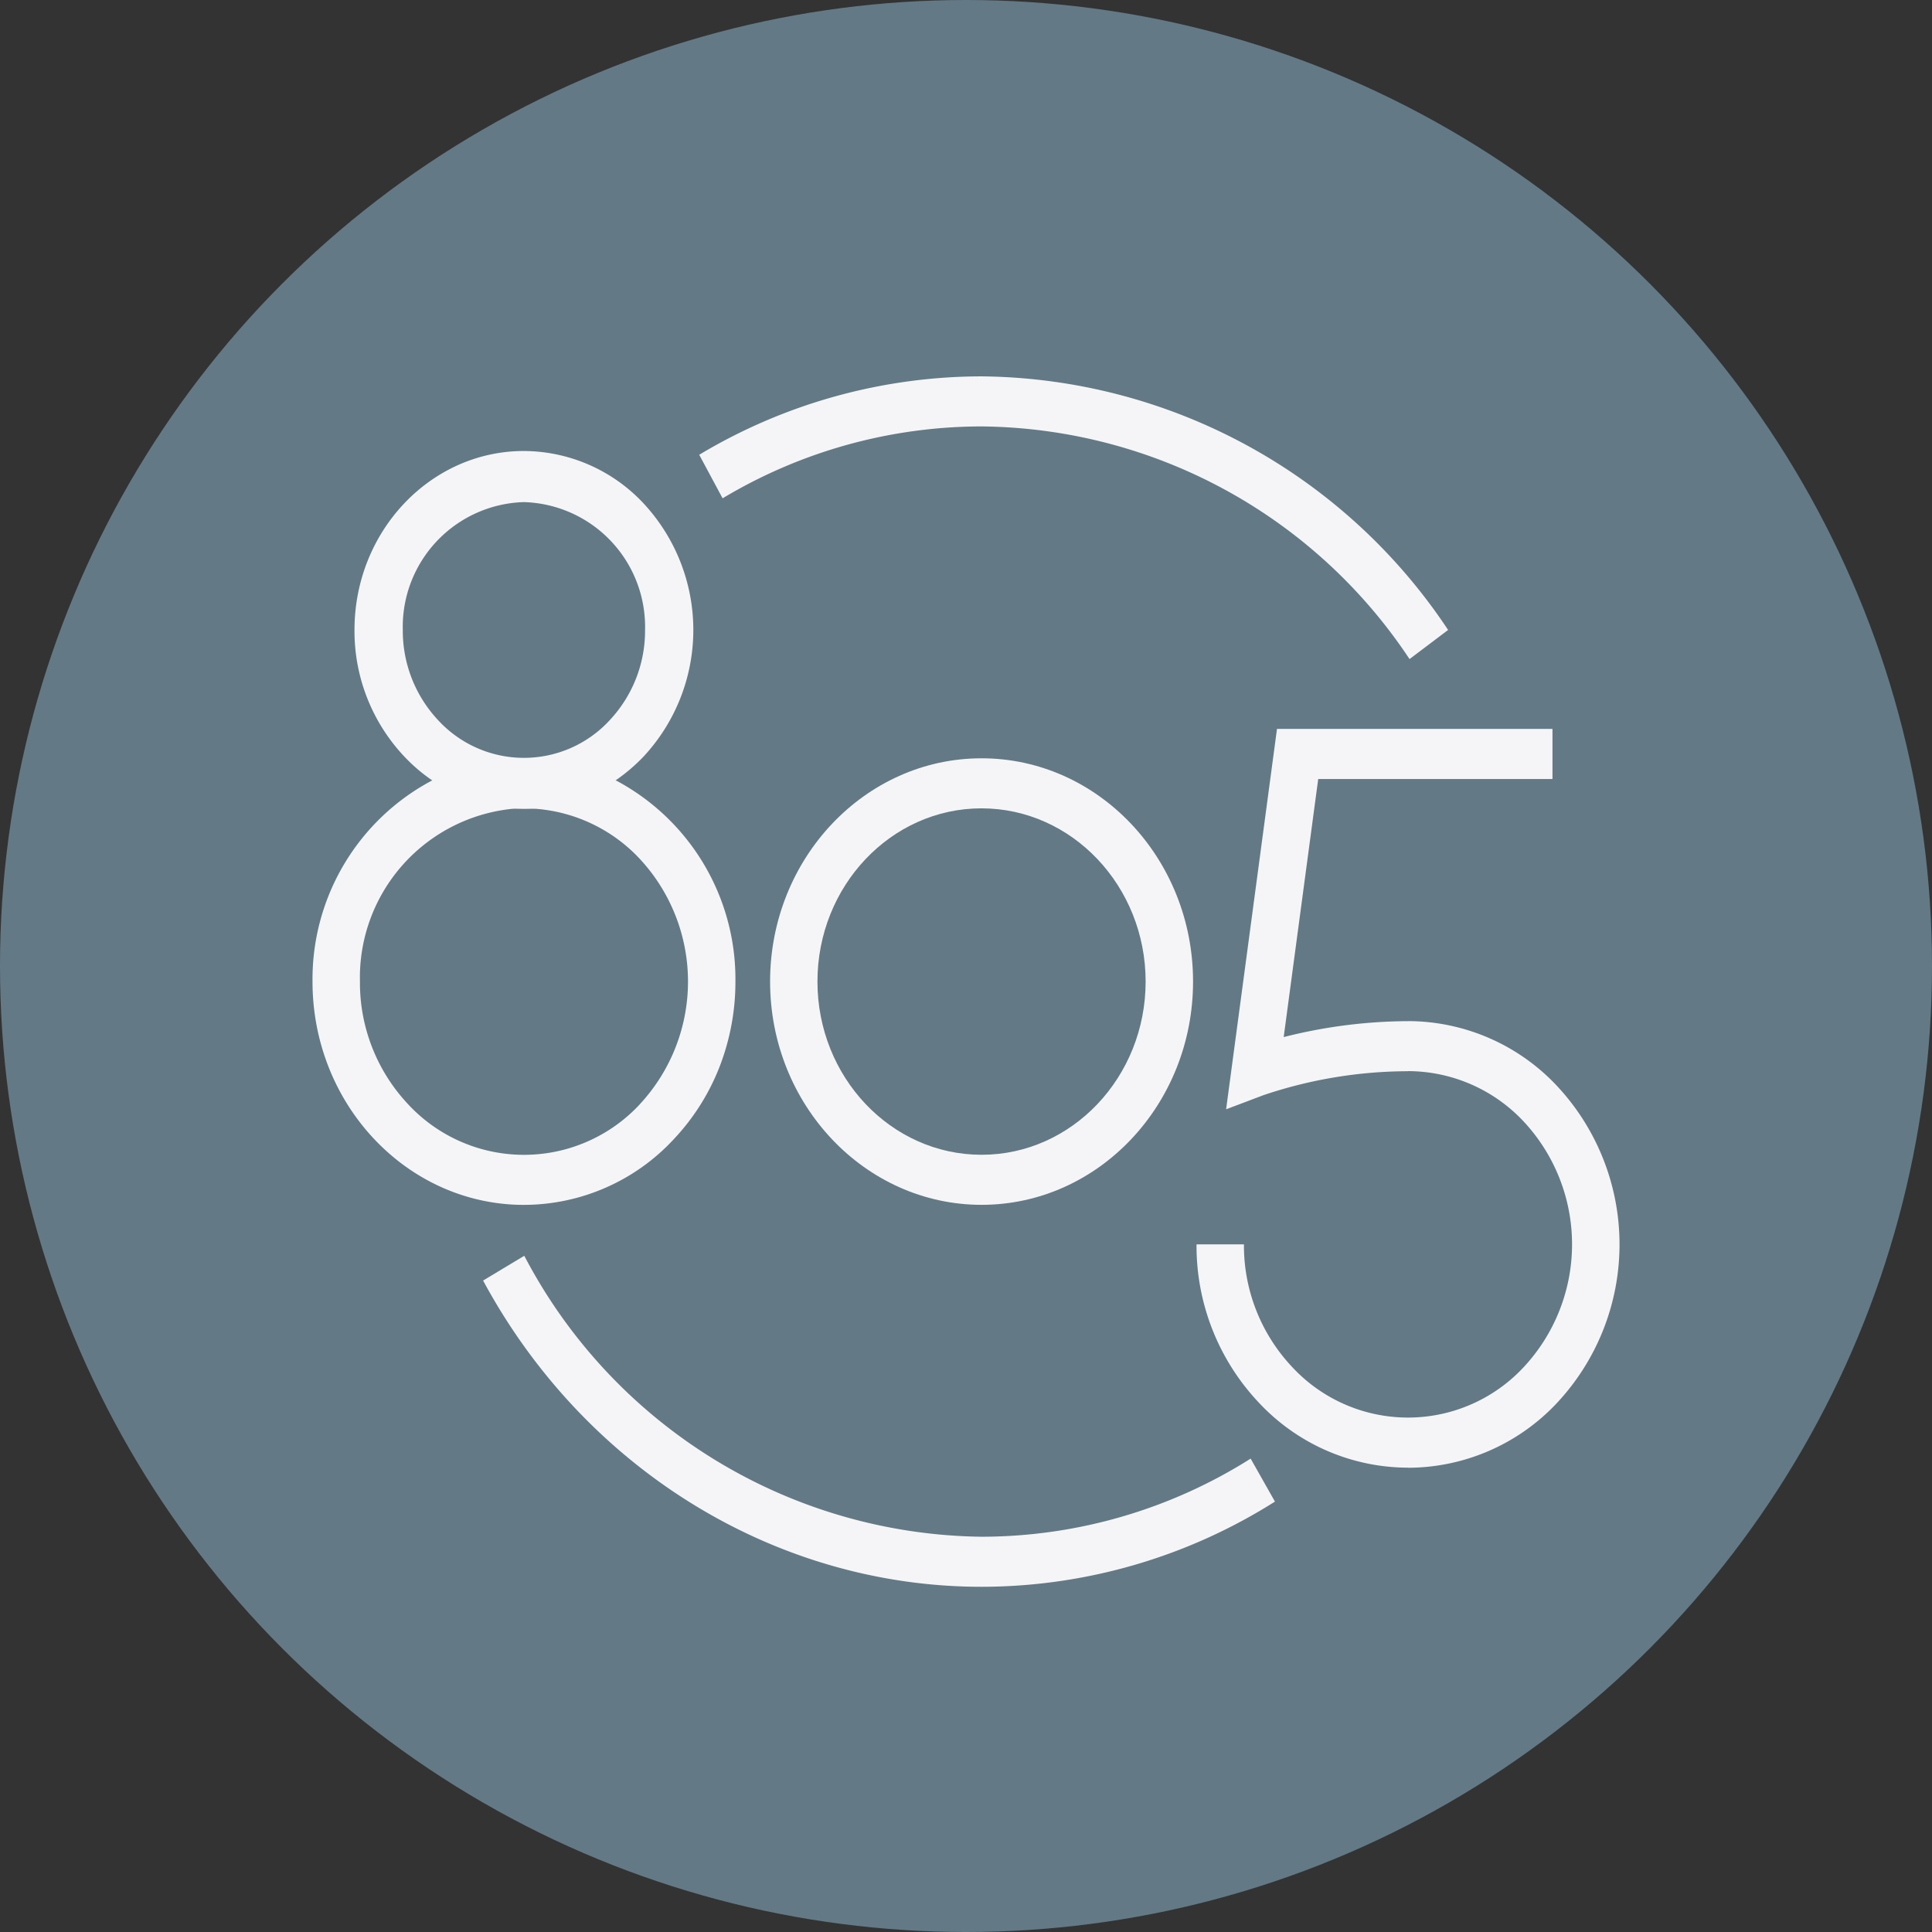 <svg xmlns="http://www.w3.org/2000/svg" xmlns:xlink="http://www.w3.org/1999/xlink" width="124" height="124" viewBox="0 0 124 124">
  <rect x="0" y="0" width="124" height="124" fill="#333333" stroke="none"/>
  <g transform="translate(-889 -1422)">
    <circle cx="62" cy="62" r="62" transform="translate(889 1422)" fill="#637986"/>
    <g transform="translate(906.601 1442.88)">
      <g transform="translate(2.457 3.276)">
        <path d="M62.748,38.875c-7.482,0-13.571,6.43-13.571,14.33s6.089,14.33,13.575,14.33,13.572-6.429,13.572-14.33-6.089-14.33-13.575-14.33m0,25.447c-5.809,0-10.532-4.987-10.532-11.117s4.723-11.118,10.528-11.118S73.28,47.076,73.28,53.205,68.557,64.322,62.752,64.322" transform="translate(-19.809 -14.362)" fill="#f5f5f7"/>
        <path d="M19.458,40.292a12.936,12.936,0,0,0-11.773,0A14.431,14.431,0,0,0,0,53.208c0,7.9,6.086,14.33,13.572,14.33a13.135,13.135,0,0,0,9.6-4.2A14.4,14.4,0,0,0,26.115,58.7,15.051,15.051,0,0,0,27.143,53.2a14.435,14.435,0,0,0-7.685-12.913M21.017,61.07a10.141,10.141,0,0,1-14.89,0,11.378,11.378,0,0,1-3.083-7.861A10.888,10.888,0,0,1,13.007,42.1c.186-.011.375-.015.564-.015s.372,0,.555.018a10.2,10.2,0,0,1,6.89,3.239,11.568,11.568,0,0,1,0,15.726" transform="translate(0 -14.362)" fill="#f5f5f7"/>
        <path d="M23.074,10.972A10.575,10.575,0,0,0,15.385,7.6C9.391,7.6,4.512,12.753,4.512,19.086A11.739,11.739,0,0,0,7.7,27.2,10.822,10.822,0,0,0,9.5,28.74a10.325,10.325,0,0,0,5.321,1.81c.186.015.376.018.565.018s.372,0,.554-.015a10.389,10.389,0,0,0,5.332-1.814,11.29,11.29,0,0,0,1.8-1.535,11.929,11.929,0,0,0,0-16.233M20.883,24.888a7.479,7.479,0,0,1-10.992,0,8.39,8.39,0,0,1-2.279-5.8,8.009,8.009,0,0,1,7.773-8.208,8.01,8.01,0,0,1,7.776,8.208,8.39,8.39,0,0,1-2.279,5.8" transform="translate(-1.818 -2.81)" fill="#f5f5f7"/>
        <path d="M108.586,94.285a13.13,13.13,0,0,1-9.6-4.2,14.648,14.648,0,0,1-3.975-10.133h3.043a11.364,11.364,0,0,0,3.084,7.861,10.139,10.139,0,0,0,14.89,0,11.561,11.561,0,0,0,0-15.723,10.19,10.19,0,0,0-7.445-3.256V65.624a13.13,13.13,0,0,1,9.6,4.2,14.9,14.9,0,0,1,0,20.267,13.132,13.132,0,0,1-9.6,4.2" transform="translate(-38.273 -24.243)" fill="#f5f5f7"/>
        <path d="M50.326,110.756c-13.2,0-25.458-7.532-31.993-19.656l2.644-1.589a33.573,33.573,0,0,0,29.349,18.032,32.368,32.368,0,0,0,17.27-5.014l1.56,2.759a35.285,35.285,0,0,1-18.83,5.468" transform="translate(-7.385 -33.068)" fill="#f5f5f7"/>
        <path d="M98.189,60.295l3.265-24.412h17.681V39.1H104.1l-2.216,16.562a32.836,32.836,0,0,1,7.981-1.022v3.213a29.217,29.217,0,0,0-9.3,1.544Z" transform="translate(-39.552 -13.256)" fill="#f5f5f7"/>
        <path d="M87.151,18.145A33.328,33.328,0,0,0,59.681,3.213,32.368,32.368,0,0,0,43.062,7.827l-1.5-2.795A35.3,35.3,0,0,1,59.681,0,36.332,36.332,0,0,1,89.626,16.276Z" transform="translate(-16.742)" fill="#f5f5f7"/>
      </g>
    </g>
  </g>
</svg>
